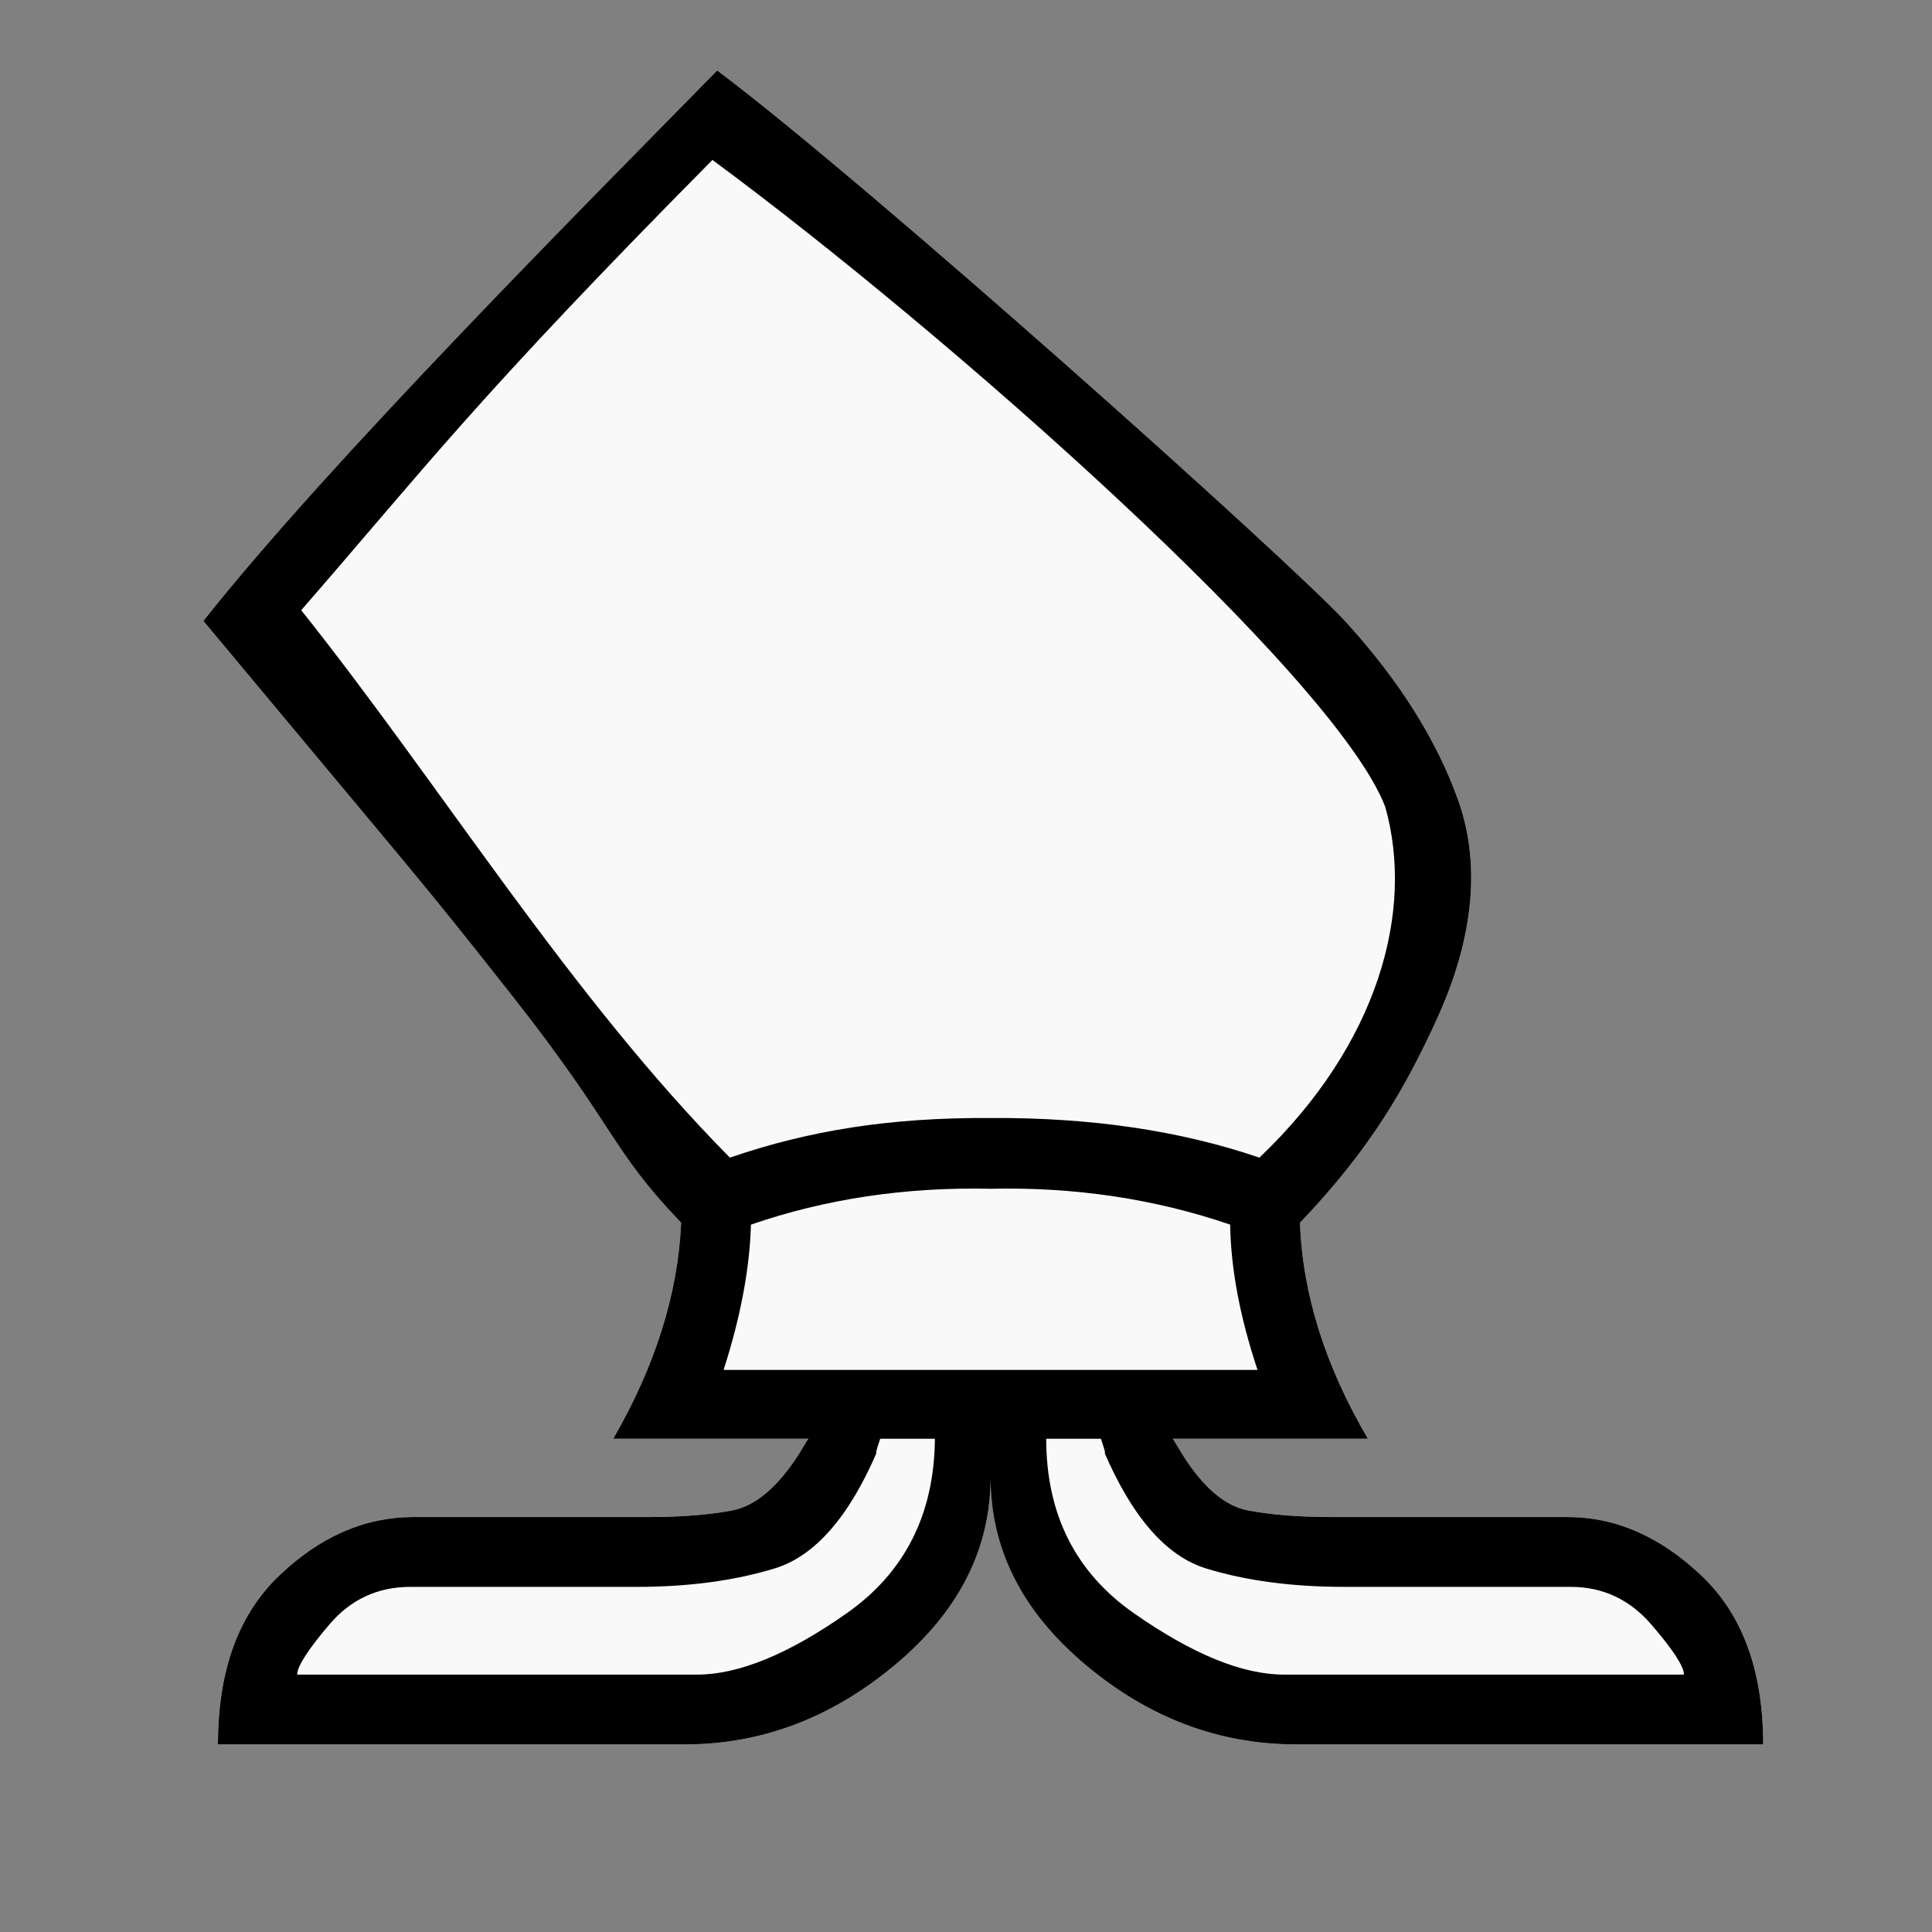 <?xml version="1.0" encoding="UTF-8" standalone="no"?>
<svg
   xmlns:dc="http://purl.org/dc/elements/1.1/"
   xmlns:cc="http://creativecommons.org/ns#"
   xmlns:rdf="http://www.w3.org/1999/02/22-rdf-syntax-ns#"
   xmlns:svg="http://www.w3.org/2000/svg"
   xmlns="http://www.w3.org/2000/svg"
   xmlns:sodipodi="http://sodipodi.sourceforge.net/DTD/sodipodi-0.dtd"
   xmlns:inkscape="http://www.inkscape.org/namespaces/inkscape"
   id="svg2"
   height="100%"
   width="100%"
   version="1.1"
   viewBox="0 0 2048 2048"
   inkscape:version="0.92.3 (2405546, 2018-03-11)"
   sodipodi:docname="newvao.svg">
  <rect x="0" y="0" width="2048" height="2048" fill="#808080" stroke="none"/>
  <defs
     id="defs9">
    <inkscape:perspective
       sodipodi:type="inkscape:persp3d"
       inkscape:vp_x="0 : 1024 : 1"
       inkscape:vp_y="0 : 1000 : 0"
       inkscape:vp_z="2048 : 1024 : 1"
       inkscape:persp3d-origin="1024 : 682.66667 : 1"
       id="perspective10" />
    <inkscape:perspective
       id="perspective3598"
       inkscape:persp3d-origin="0.5 : 0.33333333 : 1"
       inkscape:vp_z="1 : 0.5 : 1"
       inkscape:vp_y="0 : 1000 : 0"
       inkscape:vp_x="0 : 0.5 : 1"
       sodipodi:type="inkscape:persp3d" />
    <inkscape:perspective
       id="perspective3598-5"
       inkscape:persp3d-origin="0.5 : 0.33333333 : 1"
       inkscape:vp_z="1 : 0.5 : 1"
       inkscape:vp_y="0 : 1000 : 0"
       inkscape:vp_x="0 : 0.5 : 1"
       sodipodi:type="inkscape:persp3d" />
    <inkscape:perspective
       id="perspective3598-3"
       inkscape:persp3d-origin="0.5 : 0.33333333 : 1"
       inkscape:vp_z="1 : 0.5 : 1"
       inkscape:vp_y="0 : 1000 : 0"
       inkscape:vp_x="0 : 0.5 : 1"
       sodipodi:type="inkscape:persp3d" />
    <inkscape:perspective
       id="perspective2853"
       inkscape:persp3d-origin="0.5 : 0.33333333 : 1"
       inkscape:vp_z="1 : 0.5 : 1"
       inkscape:vp_y="0 : 1000 : 0"
       inkscape:vp_x="0 : 0.5 : 1"
       sodipodi:type="inkscape:persp3d" />
    <inkscape:perspective
       id="perspective3651"
       inkscape:persp3d-origin="0.5 : 0.33333333 : 1"
       inkscape:vp_z="1 : 0.5 : 1"
       inkscape:vp_y="0 : 1000 : 0"
       inkscape:vp_x="0 : 0.5 : 1"
       sodipodi:type="inkscape:persp3d" />
    <inkscape:perspective
       id="perspective3710"
       inkscape:persp3d-origin="0.5 : 0.33333333 : 1"
       inkscape:vp_z="1 : 0.5 : 1"
       inkscape:vp_y="0 : 1000 : 0"
       inkscape:vp_x="0 : 0.5 : 1"
       sodipodi:type="inkscape:persp3d" />
    <inkscape:perspective
       id="perspective3759"
       inkscape:persp3d-origin="0.5 : 0.33333333 : 1"
       inkscape:vp_z="1 : 0.5 : 1"
       inkscape:vp_y="0 : 1000 : 0"
       inkscape:vp_x="0 : 0.5 : 1"
       sodipodi:type="inkscape:persp3d" />
    <inkscape:perspective
       id="perspective3818"
       inkscape:persp3d-origin="0.5 : 0.33333333 : 1"
       inkscape:vp_z="1 : 0.5 : 1"
       inkscape:vp_y="0 : 1000 : 0"
       inkscape:vp_x="0 : 0.5 : 1"
       sodipodi:type="inkscape:persp3d" />
    <inkscape:perspective
       id="perspective2835"
       inkscape:persp3d-origin="0.5 : 0.33333333 : 1"
       inkscape:vp_z="1 : 0.5 : 1"
       inkscape:vp_y="0 : 1000 : 0"
       inkscape:vp_x="0 : 0.5 : 1"
       sodipodi:type="inkscape:persp3d" />
    <inkscape:perspective
       id="perspective2837"
       inkscape:persp3d-origin="0.5 : 0.33333333 : 1"
       inkscape:vp_z="1 : 0.5 : 1"
       inkscape:vp_y="0 : 1000 : 0"
       inkscape:vp_x="0 : 0.5 : 1"
       sodipodi:type="inkscape:persp3d" />
    <inkscape:perspective
       id="perspective3989"
       inkscape:persp3d-origin="0.5 : 0.33333333 : 1"
       inkscape:vp_z="1 : 0.5 : 1"
       inkscape:vp_y="0 : 1000 : 0"
       inkscape:vp_x="0 : 0.5 : 1"
       sodipodi:type="inkscape:persp3d" />
    <inkscape:perspective
       id="perspective2827"
       inkscape:persp3d-origin="0.5 : 0.33333333 : 1"
       inkscape:vp_z="1 : 0.5 : 1"
       inkscape:vp_y="0 : 1000 : 0"
       inkscape:vp_x="0 : 0.5 : 1"
       sodipodi:type="inkscape:persp3d" />
    <inkscape:perspective
       id="perspective4041"
       inkscape:persp3d-origin="0.5 : 0.33333333 : 1"
       inkscape:vp_z="1 : 0.5 : 1"
       inkscape:vp_y="0 : 1000 : 0"
       inkscape:vp_x="0 : 0.5 : 1"
       sodipodi:type="inkscape:persp3d" />
    <inkscape:perspective
       id="perspective4093"
       inkscape:persp3d-origin="0.5 : 0.33333333 : 1"
       inkscape:vp_z="1 : 0.5 : 1"
       inkscape:vp_y="0 : 1000 : 0"
       inkscape:vp_x="0 : 0.5 : 1"
       sodipodi:type="inkscape:persp3d" />
    <inkscape:perspective
       id="perspective2828"
       inkscape:persp3d-origin="0.5 : 0.33333333 : 1"
       inkscape:vp_z="1 : 0.5 : 1"
       inkscape:vp_y="0 : 1000 : 0"
       inkscape:vp_x="0 : 0.5 : 1"
       sodipodi:type="inkscape:persp3d" />
  </defs>
  <sodipodi:namedview
     pagecolor="#ffffff"
     bordercolor="#666666"
     borderopacity="1"
     objecttolerance="10"
     gridtolerance="10"
     guidetolerance="10"
     inkscape:pageopacity="0"
     inkscape:pageshadow="2"
     inkscape:window-width="1651"
     inkscape:window-height="897"
     id="namedview7"
     showgrid="false"
     inkscape:zoom="0.23046875"
     inkscape:cx="489.36023"
     inkscape:cy="1078.1274"
     inkscape:window-x="4"
     inkscape:window-y="24"
     inkscape:window-maximized="0"
     inkscape:current-layer="svg2" />
  <g
     id="g3611-3"
     style="fill:#ff0000">
    <g
       style="fill:#ff0000"
       transform="matrix(1,0,0,-1,26.034,2054.144)"
       id="g4-6">
      <path
         sodipodi:nodetypes="csccsccsccccccsccscscccccsccsccsc"
         style="fill:#f9f9f9"
         inkscape:connector-curvature="0"
         d="M 1024,488 C 1024,412 990.333,345.833 923,289.5 855.667,233.167 781.333,205 700,205 H 205 c 0,78 21.667,137.667 65,179 43.333,41.333 90.667,62 142,62 h 250 c 34,0 63.333,2.333 88,7 24.667,4.667 48.333,24.667 71,60 8,13.333 11.333,18.667 10,16 19.585,15.077 70.993,109.175 82.204,131.202 C 1078.792,706.046 951.561,383.601 965,529 H 624 c 44.667,77.333 68.667,153.667 72,229 -76,79.333 -67.755,99.181 -179.356,240.856 -100.756,127.907 -94.746,118.133 -327.085,397.059 133.273,168.824 412.565,448.828 544.644,583.525 C 893.548,1860.085 1344.333,1456.833 1401,1394.5 c 56.667,-62.333 96.333,-125.5 119,-189.5 28,-79.333 8.644,-162.511 -23.356,-232.178 C 1464.644,903.155 1428,837.333 1352,758 c 2.667,-75.333 26.667,-151.667 72,-229 h -341 c 70.004,180.193 21.378,0.278 134,0 -1.333,2.667 2,-2.667 10,-16 22,-35.333 45.333,-55.333 70,-60 24.667,-4.667 54.333,-7 89,-7 h 250 c 50.667,0 97.833,-20.667 141.5,-62 43.667,-41.333 65.5,-101 65.5,-179 h -495 c -82,0 -156.5,28.167 -223.5,84.5 C 1057.5,345.833 1024,412 1024,488 Z"
         id="path6-7" />
    </g>
  </g>
  <g
     id="g3611">
    <g
       style="fill:#000000"
       transform="matrix(1,0,0,-1,26.034,2054.144)"
       id="g4">
      <path
         sodipodi:nodetypes="csccsccsccccsccsccscccsccscscccsccsccsccccsccsccsccccccccccccccc"
         style="fill:#000000"
         inkscape:connector-curvature="0"
         d="M 1024,488 C 1024,412 990.333,345.833 923,289.5 855.667,233.167 781.333,205 700,205 l -495,0 c 0,78 21.667,137.667 65,179 43.333,41.333 90.667,62 142,62 l 250,0 c 34,0 63.333,2.333 88,7 24.667,4.667 48.333,24.667 71,60 8,13.333 11.333,18.667 10,16 l 76,0 c -4.667,-14 -5.667,-18.333 -3,-13 C 874,446 837.667,404.5 795,391.5 752.333,378.5 703.667,372 649,372 l -240,0 c -34.667,0 -63.333,-13.333 -86,-40 -22.667,-26.667 -34,-44.333 -34,-53 l 424,0 c 44,0 96.833,21.667 158.5,65 61.667,43.333 92.833,105 93.5,185 l -341,0 c 44.667,77.333 68.667,153.667 72,229 -76,79.333 -67.755,99.181 -179.356,240.856 -100.756,127.907 -94.746,118.133 -327.085,397.059 133.273,168.824 412.565,448.828 544.644,583.525 C 893.548,1860.085 1344.333,1456.833 1401,1394.5 c 56.667,-62.333 96.333,-125.5 119,-189.5 28,-79.333 8.644,-162.511 -23.356,-232.178 C 1464.644,903.155 1428,837.333 1352,758 c 2.667,-75.333 26.667,-151.667 72,-229 l -341,0 c 0,-80 31,-141.667 93,-185 62,-43.333 115,-65 159,-65 l 424,0 c 0,8.667 -11.5,26.333 -34.5,53 -23,26.667 -51.5,40 -85.5,40 l -240,0 c -55.333,0 -104.167,6.5 -146.5,19.5 -42.333,13 -78.5,54.5 -108.5,124.5 2.667,-5.333 1.667,-1 -3,13 l 76,0 c -1.333,2.667 2,-2.667 10,-16 22,-35.333 45.333,-55.333 70,-60 24.667,-4.667 54.333,-7 89,-7 l 250,0 c 50.667,0 97.833,-20.667 141.5,-62 43.667,-41.333 65.5,-101 65.5,-179 l -495,0 c -82,0 -156.5,28.167 -223.5,84.5 C 1057.5,345.833 1024,412 1024,488 z m 0,114 283,0 c -18.667,56 -28.333,107.333 -29,154 -80,27.333 -164.667,40 -254,38 -90,2 -174.667,-10.667 -254,-38 -1.333,-46.667 -11,-98 -29,-154 l 283,0 z m 0,267 c 106,0.667 201,-13.333 285,-42 126,120 164.655,261.367 133.322,372.034 -53.876,139.393 -465.212,502.64 -713.146,685.581 C 477.788,1630.667 425.901,1559.764 293.271,1407.305 443.508,1218.537 577.621,999.068 747.678,827 831.011,855.667 917.333,869.667 1024,869 z"
         id="path6" />
    </g>
  </g>
</svg>
